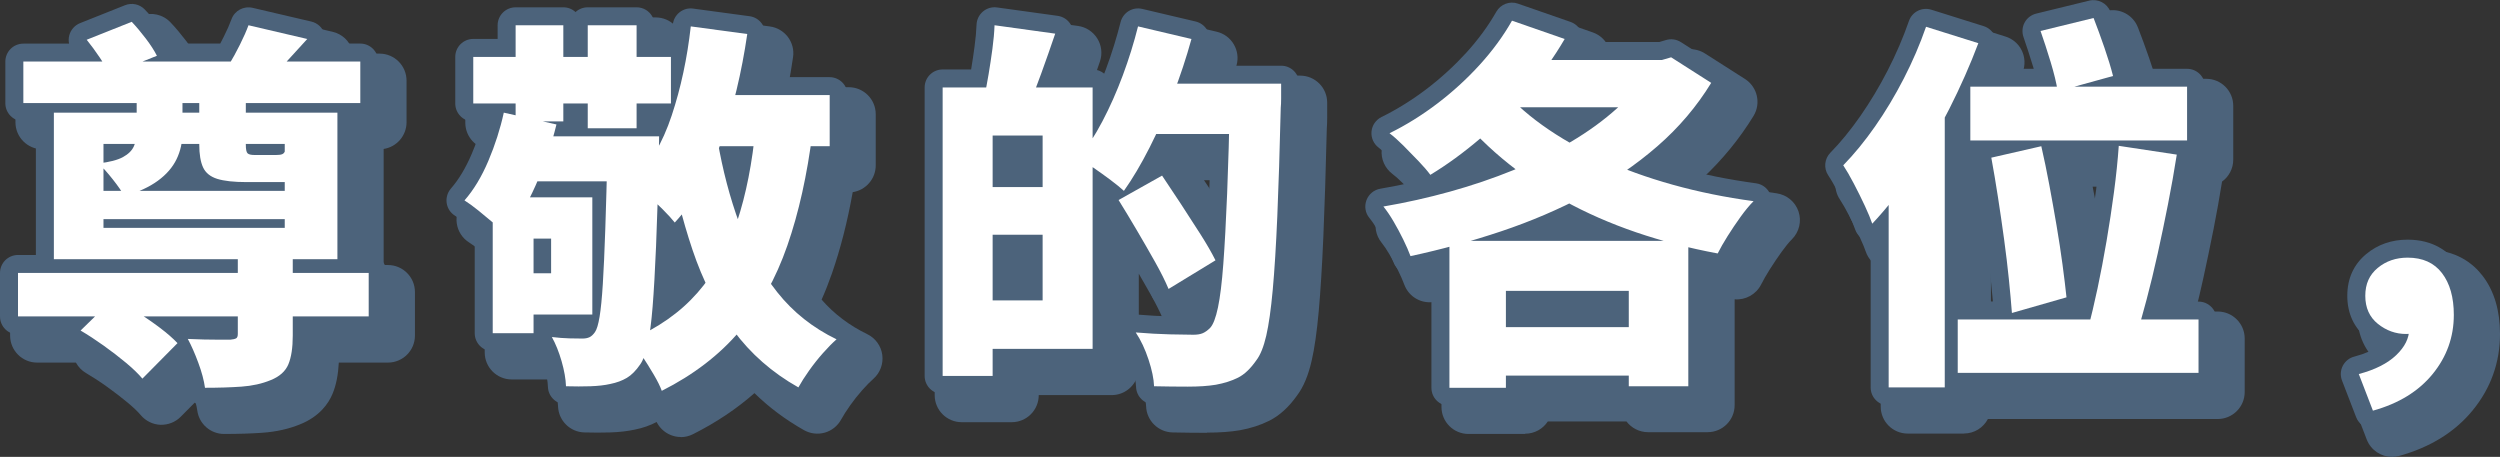 <?xml version="1.0" encoding="UTF-8"?>
<svg id="_レイヤー_2" data-name="レイヤー_2" xmlns="http://www.w3.org/2000/svg" viewBox="0 0 393.07 71.83">
  <rect x="0" y="0" width="393.07" height="71.83" fill="#333333" stroke="none"/>
  <g id="_写真" data-name="写真">
    <g>
      <g>
        <path d="M35.23,68.23c-2.12,0-3.92-1.57-4.21-3.67-.06-.42-.15-.88-.29-1.37l-2.32,2.34c-.84.85-1.99,1.29-3.19,1.26-1.19-.05-2.31-.6-3.08-1.51-.48-.57-1.17-1.23-2.05-1.96-1-.83-2.09-1.67-3.26-2.51-1.14-.82-2.26-1.54-3.31-2.16-.68-.4-1.22-.96-1.58-1.64h-6.1c-2.35,0-4.25-1.9-4.25-4.25v-6.84c0-2.35,1.9-4.25,4.25-4.25h1.39v-18.2h-.55c-2.35,0-4.25-1.9-4.25-4.25v-6.54c0-2.35,1.9-4.25,4.25-4.25h5.79c.02-.08.04-.16.06-.24.34-1.31,1.29-2.38,2.54-2.88l7.08-2.82c1.62-.64,3.46-.24,4.66,1.03.82.86,1.66,1.87,2.52,2.99.51.67.96,1.31,1.34,1.92h6.12c.05-.1.1-.19.15-.29.5-1.01.89-1.89,1.16-2.61.74-2.02,2.87-3.17,4.96-2.69l9.24,2.16c1.47.34,2.64,1.43,3.09,2.87.06.18.1.37.13.56h4.15c2.35,0,4.25,1.9,4.25,4.25v6.54c0,2.13-1.56,3.89-3.6,4.2v18.25h.67c2.35,0,4.25,1.9,4.25,4.25v6.84c0,2.35-1.9,4.25-4.25,4.25h-7.72c-.1,1.94-.42,3.56-.99,4.92-.63,1.51-2.03,3.56-5.13,4.8-1.74.71-3.73,1.16-5.87,1.31-1.8.13-3.83.19-6.03.19ZM44.45,57.01c-.22.79-.62,1.5-1.17,2.07.23-.07.44-.15.65-.24.31-.12.45-.22.51-.26.08-.22.22-.7.29-1.57h-.29Z" fill="#4c637b"/>
        <path d="M107.05,68.71c-.54,0-1.08-.1-1.59-.31-.97-.39-1.76-1.13-2.22-2.05-1.02.54-2.16.94-3.4,1.19-1.14.25-2.41.4-3.87.45-1.28.04-2.66.04-4.1,0-2.24-.06-4.05-1.86-4.13-4.1-.03-.81-.21-1.79-.53-2.9-.14-.47-.28-.92-.44-1.33h-6.31c-2.35,0-4.25-1.9-4.25-4.25v-15.43c-.21-.18-.43-.35-.65-.53-.7-.57-1.3-1.01-1.79-1.32-1.06-.66-1.77-1.75-1.95-2.99s.19-2.49,1.01-3.42c1.13-1.29,2.15-3,3.03-5.06.44-1.04.83-2.08,1.18-3.13-2.18-.19-3.88-2.01-3.88-4.24v-7.32c0-2.35,1.9-4.25,4.25-4.25h2.41v-.73c0-2.35,1.9-4.25,4.25-4.25h7.5c.69,0,1.34.17,1.92.46.58-.29,1.23-.46,1.92-.46h7.68c2.35,0,4.25,1.9,4.25,4.25v.08c.01-.12.03-.25.04-.37.13-1.14.71-2.17,1.61-2.88.9-.7,2.05-1.01,3.18-.86l8.88,1.2c1.13.15,2.14.75,2.83,1.65.68.91.98,2.05.81,3.17-.23,1.6-.5,3.18-.8,4.73h9.55c2.35,0,4.25,1.9,4.25,4.25v8.04c0,2.13-1.57,3.9-3.62,4.21-.83,4.66-1.93,8.95-3.28,12.82-.49,1.4-1.02,2.76-1.61,4.08,1.96,2.25,4.37,4.07,7.18,5.43,1.28.62,2.17,1.84,2.36,3.26.19,1.41-.34,2.83-1.41,3.77-.5.44-1.09,1.04-1.75,1.78-.67.76-1.31,1.56-1.9,2.4-.59.83-1.06,1.58-1.42,2.23-.55,1-1.47,1.73-2.56,2.04-1.09.31-2.26.17-3.25-.38-2.91-1.64-5.52-3.59-7.81-5.83-2.8,2.47-6.03,4.63-9.67,6.46-.6.3-1.26.46-1.91.46ZM109.09,57.58c-.03.16-.07.32-.1.47-.04.16-.07.32-.11.47,1.61-1.04,3.09-2.16,4.42-3.37-.1-.16-.2-.31-.3-.47-1.2,1.04-2.51,2.01-3.91,2.9ZM124.37,55.49c.91.91,1.89,1.76,2.94,2.55.18-.25.37-.49.56-.73-1.06-.77-2.07-1.6-3.02-2.49-.16.23-.32.45-.48.67ZM118.86,47.83c.06.12.12.23.18.34.07-.11.13-.22.2-.33-.06-.1-.13-.21-.19-.31-.06.1-.13.2-.19.3ZM123.5,37.35c.04.1.08.19.11.29.69-2.31,1.3-4.78,1.81-7.4h-.29c-.44,2.51-.99,4.88-1.64,7.11ZM114.92,13.7h.3c.12-.57.24-1.14.35-1.72l-.33-.05c-.1.59-.2,1.18-.32,1.77Z" fill="#4c637b"/>
        <path d="M189.76,68.05c-1.77,0-3.57-.02-5.4-.06-2.25-.05-4.08-1.85-4.16-4.1-.02-.52-.15-1.46-.66-3.02-.21-.63-.44-1.22-.69-1.75-.54,1.73-2.15,3-4.06,3h-11.47c0,2.36-1.9,4.26-4.25,4.26h-7.86c-2.35,0-4.25-1.9-4.25-4.25V16.75c0-2.35,1.9-4.25,4.25-4.25h3.27c.12-.8.24-1.6.35-2.4.16-1.19.26-2.29.29-3.28.04-1.2.59-2.33,1.51-3.1.92-.77,2.13-1.12,3.32-.96l9.54,1.32c1.26.17,2.37.9,3.04,1.98s.82,2.4.41,3.6c-.32.94-.65,1.89-.98,2.84h2.83c.36,0,.7.04,1.03.13.78-2.17,1.45-4.35,1.98-6.51.56-2.26,2.84-3.64,5.1-3.11l8.4,1.98c1.12.26,2.09.97,2.68,1.97.59.99.75,2.18.44,3.29-.15.55-.31,1.1-.47,1.64h10.47c2.35,0,4.25,1.9,4.25,4.25v2.34c0,.66-.02,1.22-.06,1.7-.16,6.62-.34,12.33-.54,16.96-.2,4.72-.45,8.7-.73,11.81-.3,3.28-.66,5.82-1.11,7.76-.53,2.31-1.27,4.09-2.26,5.42-1.31,1.87-2.8,3.22-4.42,4.03-1.36.68-2.91,1.18-4.62,1.49-1.5.25-3.18.37-5.17.37ZM197.98,54.71c-.42,1.16-.94,2.04-1.58,2.74-.04.04-.08.08-.11.12-.7.7-1.45,1.24-2.23,1.62.63-.15,1.21-.35,1.7-.6.12-.06.59-.35,1.29-1.36.03-.05.07-.1.11-.14.04-.05.42-.58.8-2.25,0-.04.02-.08.03-.13ZM169.53,53.6h1.01v-1.12c-.27.43-.61.81-1.01,1.12ZM179.05,43.02v8.84c.81-.6,1.83-.91,2.88-.82.52.04,1.04.08,1.54.12-.27-.32-.49-.68-.65-1.07-.46-1.09-1.1-2.37-1.92-3.82-.59-1.06-1.21-2.14-1.85-3.24ZM190.07,51.38s.03,0,.05,0c0-.01,0-.02.01-.04l-.06.04ZM189.3,28.33c.77,1.14,1.58,2.36,2.45,3.67.04-1.17.09-2.39.13-3.67h-2.57ZM169.61,21.01c.37.3.69.66.94,1.06v-1.06h-.94ZM163.18,11.79s0,.03,0,.05c0-.02.01-.03.02-.05h0Z" fill="#4c637b"/>
        <path d="M239.77,68.23h-8.88c-2.35,0-4.25-1.9-4.25-4.25v-16.76c-.32.07-.65.14-.97.21-2.07.45-4.15-.7-4.88-2.69-.23-.62-.56-1.37-.97-2.21-.43-.88-.9-1.75-1.38-2.57-.43-.73-.84-1.34-1.22-1.81-.95-1.17-1.21-2.76-.68-4.18.53-1.41,1.77-2.44,3.26-2.69.9-.15,1.8-.32,2.7-.5-.6-.62-1.21-1.25-1.84-1.88-.67-.67-1.26-1.2-1.74-1.56-1.18-.89-1.82-2.33-1.68-3.8.14-1.47,1.03-2.77,2.36-3.42,2.34-1.15,4.64-2.58,6.83-4.25,2.2-1.67,4.25-3.55,6.09-5.57,1.8-1.98,3.32-4.05,4.52-6.17,1.01-1.79,3.16-2.59,5.1-1.92l8.28,2.88c1.2.42,2.15,1.35,2.59,2.54.06.17.12.35.16.52h10.55l.86-.25c1.18-.34,2.44-.16,3.48.5l6.3,4.02c1.95,1.25,2.55,3.83,1.34,5.81-2.21,3.61-4.92,6.91-8.05,9.83,3.68,1,7.6,1.79,11.66,2.33,1.6.22,2.94,1.32,3.46,2.85.52,1.53.12,3.22-1.02,4.37-.48.47-1.01,1.13-1.6,1.94-.67.93-1.3,1.87-1.89,2.8-.57.9-1.02,1.7-1.36,2.37-.79,1.57-2.45,2.48-4.17,2.34v16.64c0,2.35-1.9,4.25-4.25,4.25h-9.36c-1.38,0-2.61-.66-3.39-1.68h-12.38c-.76,1.16-2.07,1.92-3.56,1.92ZM235.15,45.13v5.06c.06,0,.12,0,.19,0h.19v-1.45c0-1.52.8-2.86,2-3.61h-2.38ZM263.35,50.18h.86v-5c-.07-.02-.15-.04-.22-.06h-2.64c1.2.75,2,2.09,2,3.61v1.45ZM265.16,36.62h1.48c-.59-.15-1.18-.31-1.77-.47-1.87-.52-3.69-1.09-5.46-1.71-.09.06-.18.12-.27.17.81.31,1.63.61,2.46.89,1.16.4,2.35.77,3.56,1.12ZM228.54,24.8s.07.08.11.11c.29-.2.57-.41.86-.62l-.08-.09c-.3.2-.59.4-.89.6ZM258.16,24.84s.06.02.08.04c.32-.25.64-.49.95-.75h-.17c-.28.24-.57.48-.86.71Z" fill="#4c637b"/>
        <path d="M308.77,68.17h-8.82c-2.35,0-4.25-1.9-4.25-4.25v-21.83c-1.11-.47-1.97-1.4-2.36-2.56-.13-.39-.41-1.12-.99-2.37-.5-1.08-1.06-2.2-1.65-3.33-.55-1.05-1.03-1.88-1.42-2.47-1.11-1.67-.91-3.89.5-5.33,1.55-1.59,3.09-3.47,4.56-5.58,1.5-2.15,2.92-4.51,4.21-7.01,1.28-2.49,2.38-5.05,3.27-7.61.76-2.17,3.1-3.35,5.29-2.66l8.22,2.58c1.12.35,2.04,1.14,2.55,2.19.51,1.05.57,2.27.16,3.36-.14.36-.28.73-.42,1.09h3.24c-.35-1.1-.69-2.14-1.03-3.1-.4-1.13-.3-2.38.27-3.43s1.56-1.82,2.73-2.1l8.34-2.04c2.07-.51,4.2.6,4.97,2.59.58,1.5,1.18,3.12,1.77,4.83.4,1.16.75,2.25,1.04,3.25h7.93c2.35,0,4.25,1.9,4.25,4.25v8.46c0,1.42-.69,2.67-1.76,3.45-.39,2.42-.83,4.9-1.32,7.39-.53,2.67-1.08,5.31-1.64,7.86-.4,1.79-.8,3.53-1.22,5.18h3.49c2.35,0,4.25,1.9,4.25,4.25v8.4c0,2.35-1.9,4.25-4.25,4.25h-36.13c-.71,1.36-2.13,2.28-3.77,2.28ZM304.21,59.66h.32v-23.37c-.1.14-.21.28-.32.41v22.95ZM313.03,48.98h1.76c-.05-.53-.1-1.08-.16-1.65-.2-1.93-.44-3.99-.73-6.12-.27-1.99-.56-3.98-.87-5.98v13.75ZM322.36,40.37c.29,2.12.53,4.17.73,6.11,0,.08.02.16.02.23l.16-.05c-.06-.5-.13-1.01-.2-1.53-.2-1.52-.44-3.12-.71-4.76ZM329.02,29.35c.13.64.25,1.3.38,1.96.38,2.04.74,4.06,1.09,6.08.25-1.59.48-3.17.69-4.75.15-1.12.28-2.22.39-3.29h-2.55ZM339.96,30.81c-.11.96-.23,1.94-.36,2.94-.16,1.17-.32,2.35-.5,3.53.2-.99.4-1.99.6-2.99.23-1.14.44-2.29.64-3.42l-.39-.06ZM329.3,10.91c.06.2.13.41.19.62.06.19.11.37.16.55l.25-.07s-.03-.07-.04-.11c-.12-.35-.24-.7-.36-1.04l-.2.05Z" fill="#4c637b"/>
        <path d="M376.09,71.83c-1.72,0-3.32-1.05-3.97-2.72l-2.22-5.76c-.43-1.13-.37-2.38.18-3.46.55-1.08,1.53-1.87,2.7-2.18.52-.14,1-.29,1.44-.46h-.01c-2.33-1.88-3.57-4.55-3.57-7.74s1.21-5.76,3.48-7.65c2.08-1.73,4.57-2.6,7.43-2.6,4.66,0,7.35,2.23,8.78,4.1,1.82,2.37,2.74,5.45,2.74,9.16,0,4.47-1.44,8.5-4.29,11.99-2.78,3.4-6.66,5.81-11.55,7.17-.38.1-.76.16-1.14.16Z" fill="#4c637b"/>
      </g>
      <g>
        <path d="M32.23,63.81c-1.42,0-2.61-1.04-2.81-2.45-.13-.95-.43-2.08-.9-3.33-.06-.16-.12-.32-.18-.48l-3.94,3.98c-.56.57-1.34.88-2.13.84-.8-.03-1.54-.4-2.06-1.01-.53-.63-1.28-1.35-2.23-2.14-1.02-.85-2.15-1.72-3.34-2.57-1.18-.84-2.33-1.59-3.42-2.23-.68-.4-1.16-1.07-1.33-1.83H2.83c-1.57,0-2.83-1.27-2.83-2.83v-6.84c0-1.57,1.27-2.83,2.83-2.83h2.81v-21.03h-1.97c-1.57,0-2.83-1.27-2.83-2.83v-6.54c0-1.57,1.27-2.83,2.83-2.83h7.19c-.09-.42-.08-.87.03-1.3.23-.87.86-1.58,1.69-1.92l7.08-2.82c1.08-.43,2.31-.16,3.11.68.78.82,1.6,1.79,2.42,2.87.68.89,1.23,1.71,1.66,2.48h7.78c.18-.34.37-.7.55-1.07.53-1.06.94-1.99,1.22-2.76.49-1.35,1.91-2.11,3.31-1.79l9.24,2.16c.98.23,1.76.96,2.06,1.91.16.51.17,1.05.04,1.55h5.59c1.57,0,2.83,1.27,2.83,2.83v6.54c0,1.57-1.27,2.83-2.83,2.83h-.77v21.03h2.09c1.57,0,2.83,1.27,2.83,2.83v6.84c0,1.57-1.27,2.83-2.83,2.83h-9.11v.17c0,2.32-.3,4.16-.91,5.62-.76,1.82-2.23,3.18-4.35,4.03-1.61.66-3.45,1.07-5.44,1.21-1.76.12-3.76.19-5.93.19ZM33.91,56.25c.23.64.43,1.27.6,1.87,1.16-.03,2.25-.08,3.25-.15,1.39-.1,2.64-.37,3.71-.81,1.02-.41,1.2-.83,1.25-.96.21-.51.47-1.53.47-3.44v-.17h-2.97c-.03,1.94-1.22,2.81-1.73,3.09-.54.3-1.19.48-2.05.55-.08,0-.17.01-.25.01h-1.56c-.23,0-.47,0-.72,0ZM18.71,52.59c1.03.76,2.01,1.52,2.92,2.28.26.22.52.44.76.65l1.42-1.43c-.12-.1-.25-.2-.38-.29-.53-.4-1.09-.8-1.67-1.2h-3.04ZM48.87,46.92h6.27v-1.17h-6.27v1.17ZM40.23,46.92h2.97v-1.17h-2.97v1.17ZM23.45,46.92h11.11v-1.17h-13.02c.48.28.96.57,1.45.88.15.1.31.19.46.29ZM5.67,46.92h8.12l1.2-1.17H5.67v1.17ZM48.57,37.92h1.65v-7.64c-.1.06-.19.11-.29.16-.2.1-.42.2-.64.29v3.73c0,1.09-.61,2.03-1.51,2.51.33.26.6.58.79.96ZM11.31,37.92h3.05c-.23-.21-.42-.46-.57-.73-1.2-.33-2.08-1.43-2.08-2.73v-4.44c0-1.12.65-2.08,1.58-2.54-.6-.74-.79-1.75-.48-2.67.13-.4.35-.76.64-1.06v-1.11c0-.83.35-1.57.91-2.08h-3.05v17.37ZM20.71,27.18h.63c.69-.32,1.29-.67,1.8-1.04.3-.22.57-.44.81-.67h-1.13c-.54.66-1.25,1.24-2.12,1.71ZM35.17,25.47c.32.08.77.17,1.41.24-.06-.08-.11-.16-.16-.24h-1.25ZM47.49,21.81c.2.06.42.12.65.18.76.19,1.46.35,2.08.46v-1.89h-3.53c.37.34.64.77.79,1.26ZM45.48,13.38h8.34v-.87h-7.51c-.29.3-.56.59-.83.87ZM6.51,13.38h8.33c-.13-.19-.24-.4-.32-.62-.03-.07-.06-.15-.1-.25h-7.91v.87ZM19.83,6.84h.1s-.02-.02-.03-.03l-.08.03Z" fill="#4c637b"/>
        <path d="M104.05,64.29c-.36,0-.72-.07-1.06-.21-.76-.3-1.34-.92-1.62-1.69-.08-.23-.23-.6-.52-1.13-.28.22-.56.41-.85.59-1.02.6-2.19,1.04-3.5,1.3-.98.22-2.21.37-3.58.41-1.25.04-2.6.04-4.02,0-1.49-.04-2.7-1.24-2.75-2.73-.03-.93-.23-2.02-.58-3.25-.26-.92-.57-1.74-.9-2.47-.25.07-.51.11-.78.11h-6.42c-1.57,0-2.83-1.27-2.83-2.83v-16.1c-.39-.32-.78-.64-1.17-.96-.74-.6-1.4-1.08-1.94-1.42-.71-.44-1.18-1.17-1.3-1.99-.12-.82.13-1.66.67-2.28,1.23-1.41,2.33-3.24,3.27-5.45.71-1.67,1.3-3.38,1.78-5.09h-1.54c-1.57,0-2.83-1.27-2.83-2.83v-7.32c0-1.57,1.27-2.83,2.83-2.83h3.83v-2.14c0-1.57,1.27-2.83,2.83-2.83h7.5c.74,0,1.42.28,1.92.75.5-.47,1.18-.75,1.92-.75h7.68c1.57,0,2.83,1.27,2.83,2.83v2.14h2.58c.11-.75.21-1.51.29-2.28.08-.76.47-1.45,1.07-1.92.6-.47,1.37-.68,2.12-.57l8.88,1.2c.75.1,1.43.5,1.88,1.1s.65,1.37.54,2.12c-.32,2.16-.69,4.28-1.13,6.36h11.28c1.57,0,2.83,1.27,2.83,2.83v8.04c0,1.57-1.27,2.83-2.83,2.83h-.57c-.84,5.02-1.99,9.62-3.42,13.73-.57,1.65-1.22,3.24-1.93,4.77,2.19,2.72,4.95,4.9,8.23,6.48.86.42,1.45,1.23,1.57,2.17.13.94-.23,1.88-.94,2.51-.55.48-1.18,1.12-1.88,1.91-.71.8-1.38,1.64-2,2.52-.62.87-1.12,1.67-1.51,2.37-.36.66-.98,1.15-1.71,1.36-.73.21-1.51.12-2.17-.26-3.2-1.8-6.03-4-8.45-6.57-2.92,2.77-6.4,5.17-10.36,7.17-.4.2-.84.3-1.28.3ZM91.04,56.07c.18.64.33,1.26.45,1.86.43,0,.84-.01,1.25-.03,1.01-.03,1.88-.13,2.58-.29.75-.15,1.33-.36,1.79-.63.14-.08.37-.25.68-.6-.28-.38-.55-.7-.8-.97-.56-.6-.83-1.41-.75-2.22-.12.24-.24.46-.38.65-.57.81-1.24,1.4-1.99,1.75-.67.31-1.45.48-2.31.48-.16,0-.34,0-.53,0ZM104.31,55.93c.32.51.63,1.03.93,1.54.02.03.03.06.05.09,2.59-1.53,4.88-3.26,6.85-5.19-.64-.93-1.24-1.91-1.82-2.91-1.62,1.58-3.46,3-5.51,4.25-.07.37-.14.72-.21,1.04-.09.42-.19.81-.3,1.18ZM119.51,52.6c1.51,1.65,3.22,3.12,5.12,4.42.09-.13.18-.26.27-.39.64-.9,1.32-1.78,2.04-2.62-1.96-1.27-3.73-2.74-5.31-4.42-.67,1.04-1.38,2.04-2.12,3ZM98.16,31.28c-.05,1.74-.1,3.34-.15,4.8-.12,3.56-.25,6.5-.39,8.75-.15,2.36-.33,4.15-.54,5.45-.1.61-.21,1.14-.34,1.6.3-.44.72-.79,1.22-1.01.56-.24,1.11-.5,1.64-.76.07-.65.14-1.36.2-2.12.2-2.46.38-5.61.53-9.37.07-1.63.13-3.4.19-5.32-.23-.22-.47-.44-.71-.66-.62-.56-1.17-1.03-1.64-1.38,0,0,0,0,0,0ZM114.22,44.75c.55,1.08,1.13,2.12,1.75,3.11.69-.97,1.33-1.99,1.94-3.05-.65-1.01-1.27-2.05-1.85-3.13-.57,1.07-1.18,2.09-1.84,3.07ZM86.73,46.62h3.57v-12.75h-3.57v.81c1.53.04,2.76,1.29,2.76,2.83v5.46c0,1.54-1.23,2.79-2.76,2.83v.81ZM105.96,39.47c-.11,2.49-.23,4.7-.35,6.63.69-.62,1.33-1.26,1.92-1.94.04-.04.08-.09.12-.13-.52-1.24-1.01-2.53-1.45-3.85-.08-.24-.16-.48-.24-.71ZM80.31,40.14v.2c.1-.04.2-.07.3-.1-.1-.03-.2-.06-.3-.1ZM119,34.41c.54,1.44,1.14,2.81,1.81,4.12.1-.28.2-.56.3-.84,1.24-3.55,2.25-7.53,3.02-11.86h-3.19c-.49,3.07-1.14,5.93-1.94,8.58ZM110.32,34.34c.37,1.31.77,2.58,1.18,3.82.57-1.16,1.08-2.38,1.52-3.66-.31-.92-.61-1.87-.89-2.82-.57.93-1.18,1.82-1.81,2.67ZM78.57,28.2h.69v-1.48c-.22.51-.45,1-.69,1.48ZM108.25,25.83c.06.29.12.58.18.88.15-.29.3-.58.44-.88h-.62ZM88.64,25.68h3.99c.01-.46.02-.93.03-1.41h-3.56c-.15.47-.31.94-.47,1.41ZM110.85,17.79v1.7l.55-.09c.17-.53.34-1.07.5-1.61h-1.05ZM125.65,17.79l1.97.19v-.19h-1.97ZM95.25,13.44h2.01v-1.65h-2.01v1.65ZM83.91,13.44h1.83v-1.65h-1.83v1.65ZM77.25,13.44h.99v-1.65h-.99v1.65ZM110.19,12.12h3.18c.32-1.42.61-2.87.87-4.34l-3.18-.43c-.24,1.62-.53,3.22-.87,4.77Z" fill="#4c637b"/>
        <path d="M186.76,63.63c-1.76,0-3.55-.02-5.37-.06-1.5-.03-2.72-1.23-2.77-2.74-.03-.89-.28-2.04-.73-3.41-.46-1.39-1.02-2.59-1.68-3.57-.6-.91-.64-2.08-.08-3.01s1.59-1.46,2.68-1.38c1.87.16,3.62.25,5.2.29,1.63.04,2.84.06,3.62.06.23,0,.35-.02.39-.03,0,0,.06-.05.16-.14.02-.06.26-.54.54-1.87.13-.64.26-1.4.37-2.28l-3.89,2.37c-.7.43-1.56.53-2.35.28-.79-.25-1.42-.84-1.74-1.6-.48-1.14-1.15-2.47-1.99-3.97-.89-1.58-1.83-3.22-2.82-4.9-.57-.98-1.13-1.91-1.68-2.82v20.01c0,1.57-1.27,2.83-2.83,2.83h-12.89v1.42c0,1.57-1.27,2.83-2.83,2.83h-7.86c-1.57,0-2.83-1.27-2.83-2.83V13.75c0-1.57,1.27-2.83,2.83-2.83h4.48c.2-1.2.38-2.41.54-3.63.17-1.24.27-2.38.31-3.41.03-.8.4-1.55,1.01-2.07.61-.52,1.41-.75,2.21-.64l9.54,1.32c.84.12,1.58.6,2.02,1.32.44.72.54,1.6.27,2.4-.53,1.57-1.08,3.15-1.64,4.71h4.84c.69,0,1.33.25,1.82.66.09-.23.18-.47.27-.7.92-2.46,1.69-4.96,2.31-7.41.38-1.5,1.89-2.43,3.4-2.07l8.4,1.98c.75.18,1.39.65,1.79,1.31.39.66.5,1.45.3,2.2-.31,1.14-.65,2.29-1.02,3.44h12.38c1.57,0,2.83,1.27,2.83,2.83v2.34c0,.64-.02,1.17-.06,1.62-.16,6.63-.34,12.35-.54,16.98-.2,4.7-.45,8.65-.73,11.75-.29,3.21-.65,5.69-1.08,7.58-.49,2.13-1.15,3.73-2.03,4.9-1.2,1.71-2.47,2.88-3.91,3.6-1.24.62-2.66,1.08-4.24,1.36-1.41.23-3,.35-4.92.35ZM183.92,57.94c.96.01,1.91.02,2.84.02,1.58,0,2.91-.09,3.94-.26,1.01-.18,1.92-.47,2.68-.85.39-.2,1.02-.67,1.82-1.82.02-.03.05-.06.07-.1.22-.29.65-1.04,1.05-2.79.37-1.61.69-3.91.96-6.82.27-3,.51-6.86.71-11.47.13-3.11.26-6.71.37-10.75-.51.5-1.21.81-1.98.81h-.39c-.07,2.41-.15,4.63-.23,6.67-.18,4.43-.38,8.17-.61,11.14-.23,3.09-.52,5.45-.89,7.21-.47,2.21-1.06,3.62-1.92,4.55-.02.03-.05.05-.08.08-.66.66-1.36,1.14-2.07,1.45-.74.31-1.58.46-2.57.46-.81,0-2.07-.02-3.76-.06-.23,0-.45-.01-.69-.02.03.09.06.17.09.26.27.81.48,1.58.64,2.29ZM158.91,52.02h10.05v-12.59c-.39.2-.83.32-1.31.32h-.89v7.49c0,1.57-1.27,2.83-2.83,2.83h-5.03v1.95ZM151.05,38.96v6.5c.52-.64,1.31-1.05,2.19-1.05v-4.65h-.23c-.76,0-1.46-.3-1.97-.79ZM158.91,44.4h2.19v-4.65h-2.19v4.65ZM179.83,32.49c.45.75.91,1.52,1.37,2.3,1.01,1.72,1.97,3.38,2.88,5,.31.55.6,1.08.87,1.6l2.38-1.45c-.3-.5-.62-1.03-.97-1.58-.97-1.53-1.99-3.1-3.04-4.71-.51-.79-1.01-1.54-1.49-2.27l-1.99,1.12ZM158.91,34.08h2.19v-1.83h-2.19v1.83ZM183.11,24.81c.77.11,1.48.53,1.95,1.22.93,1.37,1.92,2.87,2.99,4.5.65,1,1.29,1.99,1.92,2.96.05-1,.09-2.05.14-3.14.08-1.97.16-4.12.22-6.44h-6.77c-.1.2-.2.41-.31.61-.05.1-.1.19-.15.29ZM151.05,23.1v4.28c.51-.49,1.2-.79,1.97-.79h.23v-2.43c-.88,0-1.67-.42-2.19-1.05ZM166.77,26.58h.51c-.23-.32-.4-.69-.48-1.09-.01-.05-.02-.11-.03-.16v1.26ZM158.91,26.58h2.19v-2.43h-2.19v2.43ZM174.63,24.8c.48.34.95.69,1.43,1.04.5-.82.99-1.68,1.48-2.6-.62-.52-1.01-1.3-1.01-2.17v-2.01c-.23.46-.46.91-.69,1.35-.39.74-.79,1.46-1.2,2.15v2.24ZM163.96,18.48c1.55.02,2.81,1.28,2.81,2.83v3.19c.07-.5.28-.97.6-1.37.54-.67,1.07-1.4,1.59-2.2v-4.35h-4.12c-.18.44-.35.86-.51,1.26-.1.23-.22.44-.37.63ZM186.15,18.24h4.34c.02-.74.03-1.49.05-2.25h-3.48c-.29.76-.6,1.51-.9,2.25ZM158.43,10.92h2.5c.04-.12.09-.23.13-.35.35-.97.7-1.95,1.05-2.94l-3.15-.43c-.03.28-.07.56-.11.85-.13.96-.27,1.92-.42,2.88ZM180.08,10.32h3c.24-.7.47-1.41.69-2.11l-2.82-.67c-.27.92-.56,1.85-.87,2.78Z" fill="#4c637b"/>
        <path d="M236.77,63.81h-8.88c-1.57,0-2.83-1.27-2.83-2.83v-18.54c-.9.21-1.79.41-2.69.61-1.38.29-2.77-.47-3.26-1.79-.25-.67-.59-1.46-1.03-2.35-.45-.91-.93-1.81-1.43-2.66-.46-.79-.92-1.46-1.35-1.99-.64-.78-.81-1.84-.45-2.79.35-.94,1.18-1.63,2.18-1.8,1.72-.29,3.45-.64,5.17-1.02-.32-.4-.73-.84-1.2-1.34-.76-.8-1.55-1.61-2.35-2.41-.72-.72-1.36-1.29-1.89-1.69-.79-.59-1.21-1.55-1.12-2.53.09-.98.69-1.84,1.57-2.28,2.42-1.19,4.8-2.67,7.07-4.39,2.27-1.73,4.38-3.66,6.28-5.74,1.87-2.06,3.45-4.22,4.7-6.42.68-1.19,2.11-1.73,3.4-1.28l8.28,2.88c.8.28,1.43.9,1.73,1.7.17.47.22.97.14,1.45h12.1l1.05-.31c.78-.23,1.63-.11,2.32.33l6.3,4.02c1.3.83,1.7,2.55.89,3.87-2.42,3.95-5.46,7.53-9.02,10.62-.23.2-.46.4-.7.6.67.2,1.34.4,2.03.59,3.87,1.08,8.01,1.92,12.31,2.5,1.07.14,1.96.88,2.31,1.9s.08,2.15-.68,2.91c-.53.53-1.12,1.24-1.75,2.11-.69.96-1.34,1.92-1.94,2.88-.59.94-1.07,1.78-1.43,2.49-.56,1.13-1.81,1.75-3.05,1.52-.42-.08-.85-.16-1.27-.24v18.34c0,1.57-1.27,2.83-2.83,2.83h-9.36c-1.15,0-2.15-.69-2.59-1.68h-14.05c-.38,1.12-1.44,1.92-2.68,1.92ZM258.93,56.22h.03l-.03-1.95v1.95ZM239.61,56.22h13.65v-1.95h-13.65v1.95ZM230.73,40.97v8.13c.46-.31,1.01-.5,1.61-.5h1.61v-2.87c0-1.57,1.27-2.83,2.83-2.83h19.32c1.57,0,2.83,1.27,2.83,2.83v2.87h2.87c.29,0,.56.04.83.12v-7.62c-.48-.13-.97-.26-1.44-.39h-29.53c-.31.09-.61.18-.92.26ZM239.61,48.6l13.65-.03-13.65.03ZM222.17,34.47c.35.64.69,1.29,1.01,1.95.1.19.19.39.28.58.65-.15,1.3-.31,1.95-.47.48-.88,1.42-1.48,2.49-1.48h2.94c1.44-.43,2.88-.88,4.29-1.35,1.85-.62,3.66-1.29,5.44-2.02-.91-.59-1.81-1.2-2.68-1.83-2.93,1.14-6,2.16-9.14,3.03-2.17.6-4.37,1.14-6.57,1.61ZM267.96,36.54c.21.04.42.09.63.13.2-.34.42-.69.64-1.06.4-.64.83-1.29,1.27-1.94-2.84-.52-5.6-1.15-8.24-1.89-2.07-.58-4.09-1.22-6.03-1.92-1.04.69-2.12,1.36-3.21,2,1.66.71,3.38,1.37,5.13,1.97,1.24.42,2.51.82,3.81,1.2h3.49c1.08,0,2.02.61,2.5,1.5ZM244.01,27.14c.91.58,1.84,1.13,2.78,1.67.39-.2.77-.4,1.16-.6.62-.33,1.23-.67,1.83-1.01-1.02-.48-2.02-.99-2.98-1.51-.91.5-1.83.99-2.78,1.46ZM232.6,25.56c-.13.1-.26.21-.39.31.18-.06.35-.12.53-.18-.05-.04-.09-.08-.14-.13ZM223.3,21.54c.62.62,1.22,1.25,1.81,1.87.12.12.23.24.34.36,1.04-.7,2.08-1.46,3.12-2.26-.65-.72-1.28-1.46-1.89-2.21-1.11.8-2.24,1.55-3.39,2.24ZM252.4,22.16c.19.09.39.18.58.27.8.37,1.63.72,2.47,1.07,1.14-.84,2.24-1.72,3.29-2.64.43-.37.85-.76,1.27-1.15h-4.5c-.97.84-2.01,1.66-3.1,2.45ZM236.93,21.83c.35.31.7.61,1.06.91.24.2.49.41.74.61.83-.36,1.64-.74,2.44-1.13-.12-.08-.23-.17-.35-.25-.78-.56-1.53-1.14-2.25-1.73-.54.54-1.08,1.07-1.64,1.59ZM264.27,13.34v1.65c.28-.37.56-.74.83-1.12l-.83-.53ZM244.07,14.04h9.23c.59-.58,1.14-1.17,1.65-1.77h-9.54c-.43.59-.87,1.19-1.33,1.77Z" fill="#4c637b"/>
        <path d="M305.77,63.75h-8.82c-1.57,0-2.83-1.27-2.83-2.83v-22.92c-.12-.01-.24-.03-.36-.06-.97-.22-1.76-.93-2.08-1.87-.21-.62-.56-1.46-1.05-2.52-.51-1.1-1.08-2.24-1.68-3.39-.58-1.09-1.08-1.97-1.5-2.59-.74-1.11-.6-2.6.33-3.55,1.61-1.64,3.19-3.58,4.71-5.76,1.54-2.21,2.99-4.62,4.3-7.17,1.31-2.55,2.44-5.17,3.35-7.79.5-1.45,2.06-2.23,3.53-1.77l8.22,2.58c.74.23,1.36.76,1.7,1.46.34.7.38,1.51.1,2.24-.38,1-.77,2-1.19,3.01h7.26c-.02-.07-.04-.14-.06-.21-.52-1.72-1.05-3.33-1.55-4.78-.26-.75-.2-1.59.18-2.29.38-.7,1.04-1.21,1.82-1.4l8.34-2.04c1.38-.33,2.8.4,3.32,1.73.58,1.48,1.16,3.09,1.75,4.78.53,1.55.97,2.96,1.3,4.21h9.01c1.57,0,2.83,1.27,2.83,2.83v8.46c0,1.14-.67,2.12-1.64,2.57,0,.03,0,.06-.01.09-.4,2.57-.87,5.24-1.4,7.91-.52,2.66-1.07,5.29-1.63,7.83-.54,2.43-1.09,4.75-1.66,6.91h5.31c1.57,0,2.83,1.27,2.83,2.83v8.4c0,1.57-1.27,2.83-2.83,2.83h-37.12c-.26,1.3-1.4,2.28-2.78,2.28ZM299.79,58.08h3.15v-29.22c-1.03,1.54-2.08,3-3.15,4.36v24.86ZM336.98,55.8h5.86v-2.73h-4.06c-.1.34-.2.67-.3.99-.24.79-.8,1.41-1.5,1.74ZM310.65,55.8h23.5l-6.43-1.29c-.77-.15-1.44-.62-1.85-1.29-.03-.05-.06-.1-.09-.16h-15.12v2.73ZM332.25,47.4h2.24c.09-.34.19-.69.28-1.04.58-2.2,1.16-4.58,1.71-7.08.55-2.5,1.09-5.09,1.61-7.71.32-1.64.62-3.27.9-4.88l-3.29-.5c-.14,1.41-.31,2.88-.51,4.38-.34,2.59-.74,5.22-1.19,7.81-.45,2.61-.93,5.14-1.43,7.52-.11.51-.22,1.01-.33,1.5ZM308.61,47.4h4.73c-.09-1-.19-2.07-.31-3.21-.2-1.95-.45-4.02-.74-6.17-.3-2.18-.62-4.37-.95-6.55-.34-2.18-.69-4.25-1.04-6.16-.02-.13-.04-.25-.04-.38h-.47c-.42,0-.82-.09-1.19-.26v22.73ZM316.35,26.96c.2,1.17.4,2.39.59,3.65.34,2.22.66,4.43.97,6.65.3,2.21.56,4.36.76,6.37.07.66.13,1.3.19,1.92l2.96-.85c-.1-.87-.22-1.78-.35-2.75-.26-1.9-.56-3.92-.91-5.99-.36-2.11-.74-4.22-1.13-6.35-.2-1.09-.42-2.17-.63-3.21l-2.44.56ZM324.28,24.93c.25,1.18.49,2.39.72,3.63.4,2.16.79,4.3,1.15,6.44.36,2.14.68,4.22.94,6.19.09.69.18,1.35.26,1.99.37-1.85.73-3.77,1.07-5.75.43-2.53.82-5.09,1.15-7.61.22-1.69.41-3.33.55-4.89h-5.85ZM293.34,26.36c.2.36.41.75.63,1.16.05.09.1.19.15.28v-2.35c-.26.31-.52.61-.78.9ZM299.79,22.61v.67c.35-.56.69-1.13,1.03-1.7l-1.03,1.03ZM312.63,19.26h28.41v-2.79h-14.51l-2.24.62c-.78.21-1.61.09-2.29-.35-.12-.08-.24-.17-.35-.27h-9.02v2.79ZM304.55,7.72c-.49,1.25-1.03,2.48-1.61,3.71l.82-.82c.78-.78,1.93-1.03,2.95-.67.2-.45.39-.91.57-1.36l-2.75-.86ZM325.66,10.8h.1l2.96-.82c-.16-.49-.33-1.01-.51-1.54-.27-.77-.53-1.53-.8-2.25l-2.91.71c.21.66.42,1.35.64,2.05.2.65.37,1.27.53,1.86Z" fill="#4c637b"/>
        <path d="M373.09,67.41c-1.15,0-2.21-.7-2.64-1.82l-2.22-5.76c-.29-.75-.25-1.59.12-2.31.37-.72,1.02-1.25,1.8-1.45,1.63-.43,2.95-1,3.92-1.69-.69-.33-1.34-.75-1.97-1.25-1.99-1.59-3.04-3.88-3.04-6.62s1.03-4.95,2.97-6.56c1.81-1.51,4.01-2.27,6.52-2.27,4.08,0,6.41,1.93,7.65,3.54,1.62,2.12,2.44,4.91,2.44,8.29,0,4.13-1.33,7.87-3.97,11.09-2.59,3.17-6.23,5.42-10.83,6.7-.25.07-.51.1-.76.1ZM374.58,60.54l.18.48c2.31-.96,4.13-2.28,5.53-3.99.63-.77,1.15-1.58,1.56-2.42-.16.07-.33.14-.49.2-.15.06-.3.11-.46.16-.49,1.03-1.21,2.01-2.18,2.93-1.1,1.05-2.48,1.93-4.14,2.64ZM376.35,43.85c-.24.13-.47.28-.69.47-.46.38-.93.94-.93,2.2s.46,1.83.92,2.2c.1.08.19.15.29.21l-.03-3.53c0-.57.16-1.1.45-1.55ZM381.39,44.31l1.14,1.97c-.21-.62-.48-1.16-.83-1.61-.09-.12-.19-.24-.31-.36Z" fill="#4c637b"/>
      </g>
      <g>
        <path d="M2.83,42.91h55.14v6.84H2.83v-6.84ZM3.67,9.67h52.98v6.54H3.67v-6.54ZM8.47,17.71h44.58v23.04H8.47v-23.04ZM12.67,51.97l5.16-5.04c1.16.6,2.38,1.3,3.66,2.1,1.28.8,2.49,1.63,3.63,2.49,1.14.86,2.07,1.67,2.79,2.43l-5.52,5.58c-.64-.76-1.5-1.59-2.58-2.49-1.08-.9-2.25-1.8-3.51-2.7-1.26-.9-2.47-1.69-3.63-2.37ZM13.63,6.25l7.08-2.82c.72.76,1.46,1.64,2.22,2.64.76,1,1.34,1.9,1.74,2.7l-7.5,3c-.28-.76-.77-1.66-1.47-2.7-.7-1.04-1.39-1.98-2.07-2.82ZM14.53,30.01h31.92v4.44H14.53v-4.44ZM21.49,12.79h7.2v8.04c0,1.52-.31,2.92-.93,4.2-.62,1.28-1.6,2.41-2.94,3.39-1.34.98-3.09,1.79-5.25,2.43-.4-.72-1.01-1.6-1.83-2.64-.82-1.04-1.57-1.88-2.25-2.52,1.72-.2,3-.53,3.84-.99.84-.46,1.41-1.02,1.71-1.68s.45-1.39.45-2.19v-8.04ZM16.27,22.63v13.2h28.5v-13.2h-28.5ZM37.39,39.19h8.64v13.56c0,1.92-.23,3.43-.69,4.53-.46,1.1-1.39,1.93-2.79,2.49-1.36.56-2.89.9-4.59,1.02-1.7.12-3.61.18-5.73.18-.16-1.16-.51-2.47-1.05-3.93s-1.09-2.71-1.65-3.75c.8.04,1.66.07,2.58.09.92.02,1.76.03,2.52.03h1.56c.44-.04.75-.11.93-.21.18-.1.27-.33.27-.69v-13.32ZM31.33,12.97h7.32v9.78c0,.72.09,1.17.27,1.35.18.18.55.27,1.11.27h3.36c.44,0,.76-.04.96-.12.2-.08.34-.22.42-.42.68.32,1.57.62,2.67.9,1.1.28,2.07.48,2.91.6-.2,1.24-.77,2.1-1.71,2.58-.94.48-2.39.72-4.35.72h-5.52c-2,0-3.54-.17-4.62-.51-1.08-.34-1.82-.94-2.22-1.8-.4-.86-.6-2.07-.6-3.63v-9.72ZM39.07,3.97l9.24,2.16c-1.12,1.24-2.17,2.39-3.15,3.45-.98,1.06-1.85,1.97-2.61,2.73l-6.54-2.16c.56-.92,1.13-1.96,1.71-3.12.58-1.16,1.03-2.18,1.35-3.06Z" fill="#fff"/>
        <path d="M79.21,17.71l8.28,1.86c-.8,3.28-1.89,6.47-3.27,9.57-1.38,3.1-2.91,5.69-4.59,7.77-.48-.48-1.12-1.06-1.92-1.74-.8-.68-1.62-1.36-2.46-2.04-.84-.68-1.58-1.22-2.22-1.62,1.44-1.64,2.69-3.71,3.75-6.21,1.06-2.5,1.87-5.03,2.43-7.59ZM74.41,8.95h31.08v7.32h-31.08v-7.32ZM77.47,31.03h6.42v21.36h-6.42v-21.36ZM81.07,3.97h7.5v15.12h-7.5V3.97ZM81.37,31.03h11.76v18.42h-11.76v-6.48h5.28v-5.46h-5.28v-6.48ZM82.09,21.43h15.42v7.08h-15.42v-7.08ZM95.53,21.43h8.1c0,.88-.01,1.59-.03,2.13-.02.54-.03.99-.03,1.35-.12,5.4-.26,10.01-.42,13.83-.16,3.82-.34,6.98-.54,9.48-.2,2.5-.46,4.47-.78,5.91-.32,1.44-.7,2.48-1.14,3.12-.68,1-1.39,1.72-2.13,2.16-.74.44-1.61.76-2.61.96-.88.2-1.92.32-3.12.36-1.2.04-2.48.04-3.84,0-.04-1.16-.27-2.47-.69-3.93-.42-1.46-.93-2.73-1.53-3.81,1,.12,1.92.19,2.76.21.84.02,1.52.03,2.04.03.44,0,.81-.07,1.11-.21.3-.14.59-.41.87-.81.28-.4.52-1.2.72-2.4.2-1.2.37-2.92.51-5.16.14-2.24.27-5.13.39-8.67s.24-7.85.36-12.93v-1.62ZM92.41,3.97h7.68v16.2h-7.68V3.97ZM118.81,19.99l8.94.84c-.84,6.68-2.16,12.61-3.96,17.79-1.8,5.18-4.29,9.65-7.47,13.41-3.18,3.76-7.27,6.9-12.27,9.42-.24-.68-.66-1.53-1.26-2.55-.6-1.02-1.23-2.03-1.89-3.03-.66-1-1.27-1.8-1.83-2.4,4.36-1.88,7.89-4.36,10.59-7.44,2.7-3.08,4.77-6.79,6.21-11.13,1.44-4.34,2.42-9.31,2.94-14.91ZM108.61,4.15l8.88,1.2c-.88,6.04-2.23,11.66-4.05,16.86-1.82,5.2-4.27,9.46-7.35,12.78-.44-.56-1.06-1.24-1.86-2.04-.8-.8-1.64-1.6-2.52-2.4-.88-.8-1.64-1.42-2.28-1.86,2.68-2.68,4.74-6.19,6.18-10.53,1.44-4.34,2.44-9.01,3-14.01ZM112.81,22.03c.8,4.68,1.95,9.06,3.45,13.14s3.49,7.68,5.97,10.8c2.48,3.12,5.58,5.58,9.3,7.38-.64.56-1.35,1.28-2.13,2.16-.78.88-1.51,1.8-2.19,2.76-.68.96-1.24,1.84-1.68,2.64-4.12-2.32-7.52-5.3-10.2-8.94-2.68-3.64-4.83-7.87-6.45-12.69-1.62-4.82-2.95-10.13-3.99-15.93l7.92-1.32ZM108.01,14.95h22.44v8.04h-22.44v-8.04Z" fill="#fff"/>
        <path d="M148.21,13.75h7.86v45.36h-7.86V13.75ZM153.01,29.41h14.64v7.5h-14.64v-7.5ZM153.25,13.75h18.54v41.1h-18.54v-7.62h10.68v-25.92h-10.68v-7.56ZM156.37,3.97l9.54,1.32c-.72,2.12-1.45,4.2-2.19,6.24-.74,2.04-1.41,3.78-2.01,5.22l-6.96-1.5c.24-1.08.47-2.28.69-3.6.22-1.32.42-2.65.6-3.99.18-1.34.29-2.57.33-3.69ZM178.93,4.15l8.4,1.98c-.8,2.92-1.77,5.85-2.91,8.79-1.14,2.94-2.37,5.71-3.69,8.31-1.32,2.6-2.66,4.86-4.02,6.78-.52-.48-1.22-1.05-2.1-1.71-.88-.66-1.77-1.3-2.67-1.92-.9-.62-1.69-1.11-2.37-1.47,1.32-1.64,2.57-3.58,3.75-5.82,1.18-2.24,2.25-4.65,3.21-7.23.96-2.58,1.76-5.15,2.4-7.71ZM175.87,31.45l6.84-3.84c.92,1.36,1.91,2.85,2.97,4.47,1.06,1.62,2.08,3.2,3.06,4.74.98,1.54,1.77,2.91,2.37,4.11l-7.38,4.5c-.52-1.24-1.23-2.66-2.13-4.26-.9-1.6-1.85-3.25-2.85-4.95-1-1.7-1.96-3.29-2.88-4.77ZM193.39,13.15h8.04v2.34c0,.6-.02,1.08-.06,1.44-.16,6.68-.34,12.36-.54,17.04-.2,4.68-.44,8.55-.72,11.61-.28,3.06-.62,5.46-1.02,7.2-.4,1.74-.92,3.03-1.56,3.87-.92,1.32-1.88,2.23-2.88,2.73-1,.5-2.16.87-3.48,1.11-1.2.2-2.67.3-4.41.3s-3.51-.02-5.31-.06c-.04-1.16-.33-2.56-.87-4.2s-1.21-3.06-2.01-4.26c1.92.16,3.71.26,5.37.3,1.66.04,2.89.06,3.69.06.6,0,1.09-.08,1.47-.24.38-.16.77-.44,1.17-.84.48-.52.89-1.59,1.23-3.21.34-1.62.62-3.9.84-6.84.22-2.94.42-6.62.6-11.04.18-4.42.33-9.65.45-15.69v-1.62ZM179.35,13.15h17.04v7.92h-17.04v-7.92Z" fill="#fff"/>
        <path d="M259.51,9.43h1.8l1.44-.42,6.3,4.02c-2.28,3.72-5.1,7.04-8.46,9.96-3.36,2.92-7.13,5.49-11.31,7.71-4.18,2.22-8.6,4.11-13.26,5.67-4.66,1.56-9.41,2.86-14.25,3.9-.28-.76-.66-1.63-1.14-2.61-.48-.98-.99-1.93-1.53-2.85s-1.07-1.7-1.59-2.34c3.52-.6,7.01-1.38,10.47-2.34,3.46-.96,6.79-2.09,9.99-3.39,3.2-1.3,6.19-2.77,8.97-4.41,2.78-1.64,5.24-3.43,7.38-5.37,2.14-1.94,3.87-4.01,5.19-6.21v-1.32ZM237.73,3.25l8.28,2.88c-1.68,2.88-3.66,5.65-5.94,8.31-2.28,2.66-4.72,5.1-7.32,7.32-2.6,2.22-5.22,4.13-7.86,5.73-.44-.6-1.05-1.31-1.83-2.13-.78-.82-1.58-1.64-2.4-2.46-.82-.82-1.55-1.47-2.19-1.95,2.6-1.28,5.11-2.84,7.53-4.68,2.42-1.84,4.64-3.87,6.66-6.09,2.02-2.22,3.71-4.53,5.07-6.93ZM227.89,37.87h37.56v22.86h-9.36v-15h-19.32v15.24h-8.88v-23.1ZM235.51,13.21c1.88,2.32,4.2,4.47,6.96,6.45,2.76,1.98,5.87,3.76,9.33,5.34,3.46,1.58,7.2,2.93,11.22,4.05,4.02,1.12,8.25,1.98,12.69,2.58-.64.64-1.32,1.46-2.04,2.46-.72,1-1.4,2.01-2.04,3.03-.64,1.02-1.16,1.93-1.56,2.73-4.52-.84-8.8-1.95-12.84-3.33-4.04-1.38-7.82-3.04-11.34-4.98-3.52-1.94-6.76-4.15-9.72-6.63-2.96-2.48-5.62-5.24-7.98-8.28l7.32-3.42ZM232.33,51.43h29.46v7.62h-29.46v-7.62ZM238.69,9.43h22.74v7.44h-27.96l5.22-7.44Z" fill="#fff"/>
        <path d="M302.83,4.21l8.22,2.58c-1.28,3.4-2.8,6.84-4.56,10.32-1.76,3.48-3.67,6.78-5.73,9.9-2.06,3.12-4.19,5.84-6.39,8.16-.24-.72-.63-1.66-1.17-2.82s-1.12-2.33-1.74-3.51c-.62-1.18-1.17-2.13-1.65-2.85,1.72-1.76,3.39-3.8,5.01-6.12,1.62-2.32,3.12-4.82,4.5-7.5,1.38-2.68,2.55-5.4,3.51-8.16ZM296.95,21.43l8.82-8.82v48.3h-8.82V21.43ZM307.81,50.23h37.86v8.4h-37.86v-8.4ZM309.79,13.63h34.08v8.46h-34.08v-8.46ZM313.09,24.79l7.86-1.8c.44,1.92.86,3.95,1.26,6.09.4,2.14.78,4.27,1.14,6.39s.67,4.15.93,6.09c.26,1.94.47,3.67.63,5.19l-8.58,2.46c-.12-1.56-.28-3.33-.48-5.31-.2-1.98-.45-4.07-.75-6.27-.3-2.2-.62-4.4-.96-6.6-.34-2.2-.69-4.28-1.05-6.24ZM320.83,4.87l8.34-2.04c.56,1.44,1.13,3,1.71,4.68.58,1.68,1.03,3.16,1.35,4.44l-8.7,2.4c-.2-1.28-.57-2.81-1.11-4.59s-1.07-3.41-1.59-4.89ZM333.13,22.93l9.12,1.38c-.4,2.56-.86,5.16-1.38,7.8-.52,2.64-1.06,5.23-1.62,7.77-.56,2.54-1.14,4.94-1.74,7.2-.6,2.26-1.18,4.31-1.74,6.15l-7.5-1.5c.52-1.92,1.03-4.06,1.53-6.42.5-2.36.97-4.83,1.41-7.41.44-2.58.83-5.15,1.17-7.71.34-2.56.59-4.98.75-7.26Z" fill="#fff"/>
        <path d="M373.09,64.57l-2.22-5.76c2.56-.68,4.52-1.67,5.88-2.97,1.36-1.3,2.04-2.67,2.04-4.11l-.06-6.36,3.36,5.82c-.52.4-1.1.72-1.74.96-.64.24-1.32.36-2.04.36-1.64,0-3.12-.53-4.44-1.59-1.32-1.06-1.98-2.53-1.98-4.41s.65-3.3,1.95-4.38c1.3-1.08,2.87-1.62,4.71-1.62,2.36,0,4.16.81,5.4,2.43,1.24,1.62,1.86,3.81,1.86,6.57,0,3.48-1.11,6.58-3.33,9.3-2.22,2.72-5.35,4.64-9.39,5.76Z" fill="#fff"/>
      </g>
    </g>
  </g>
</svg>
